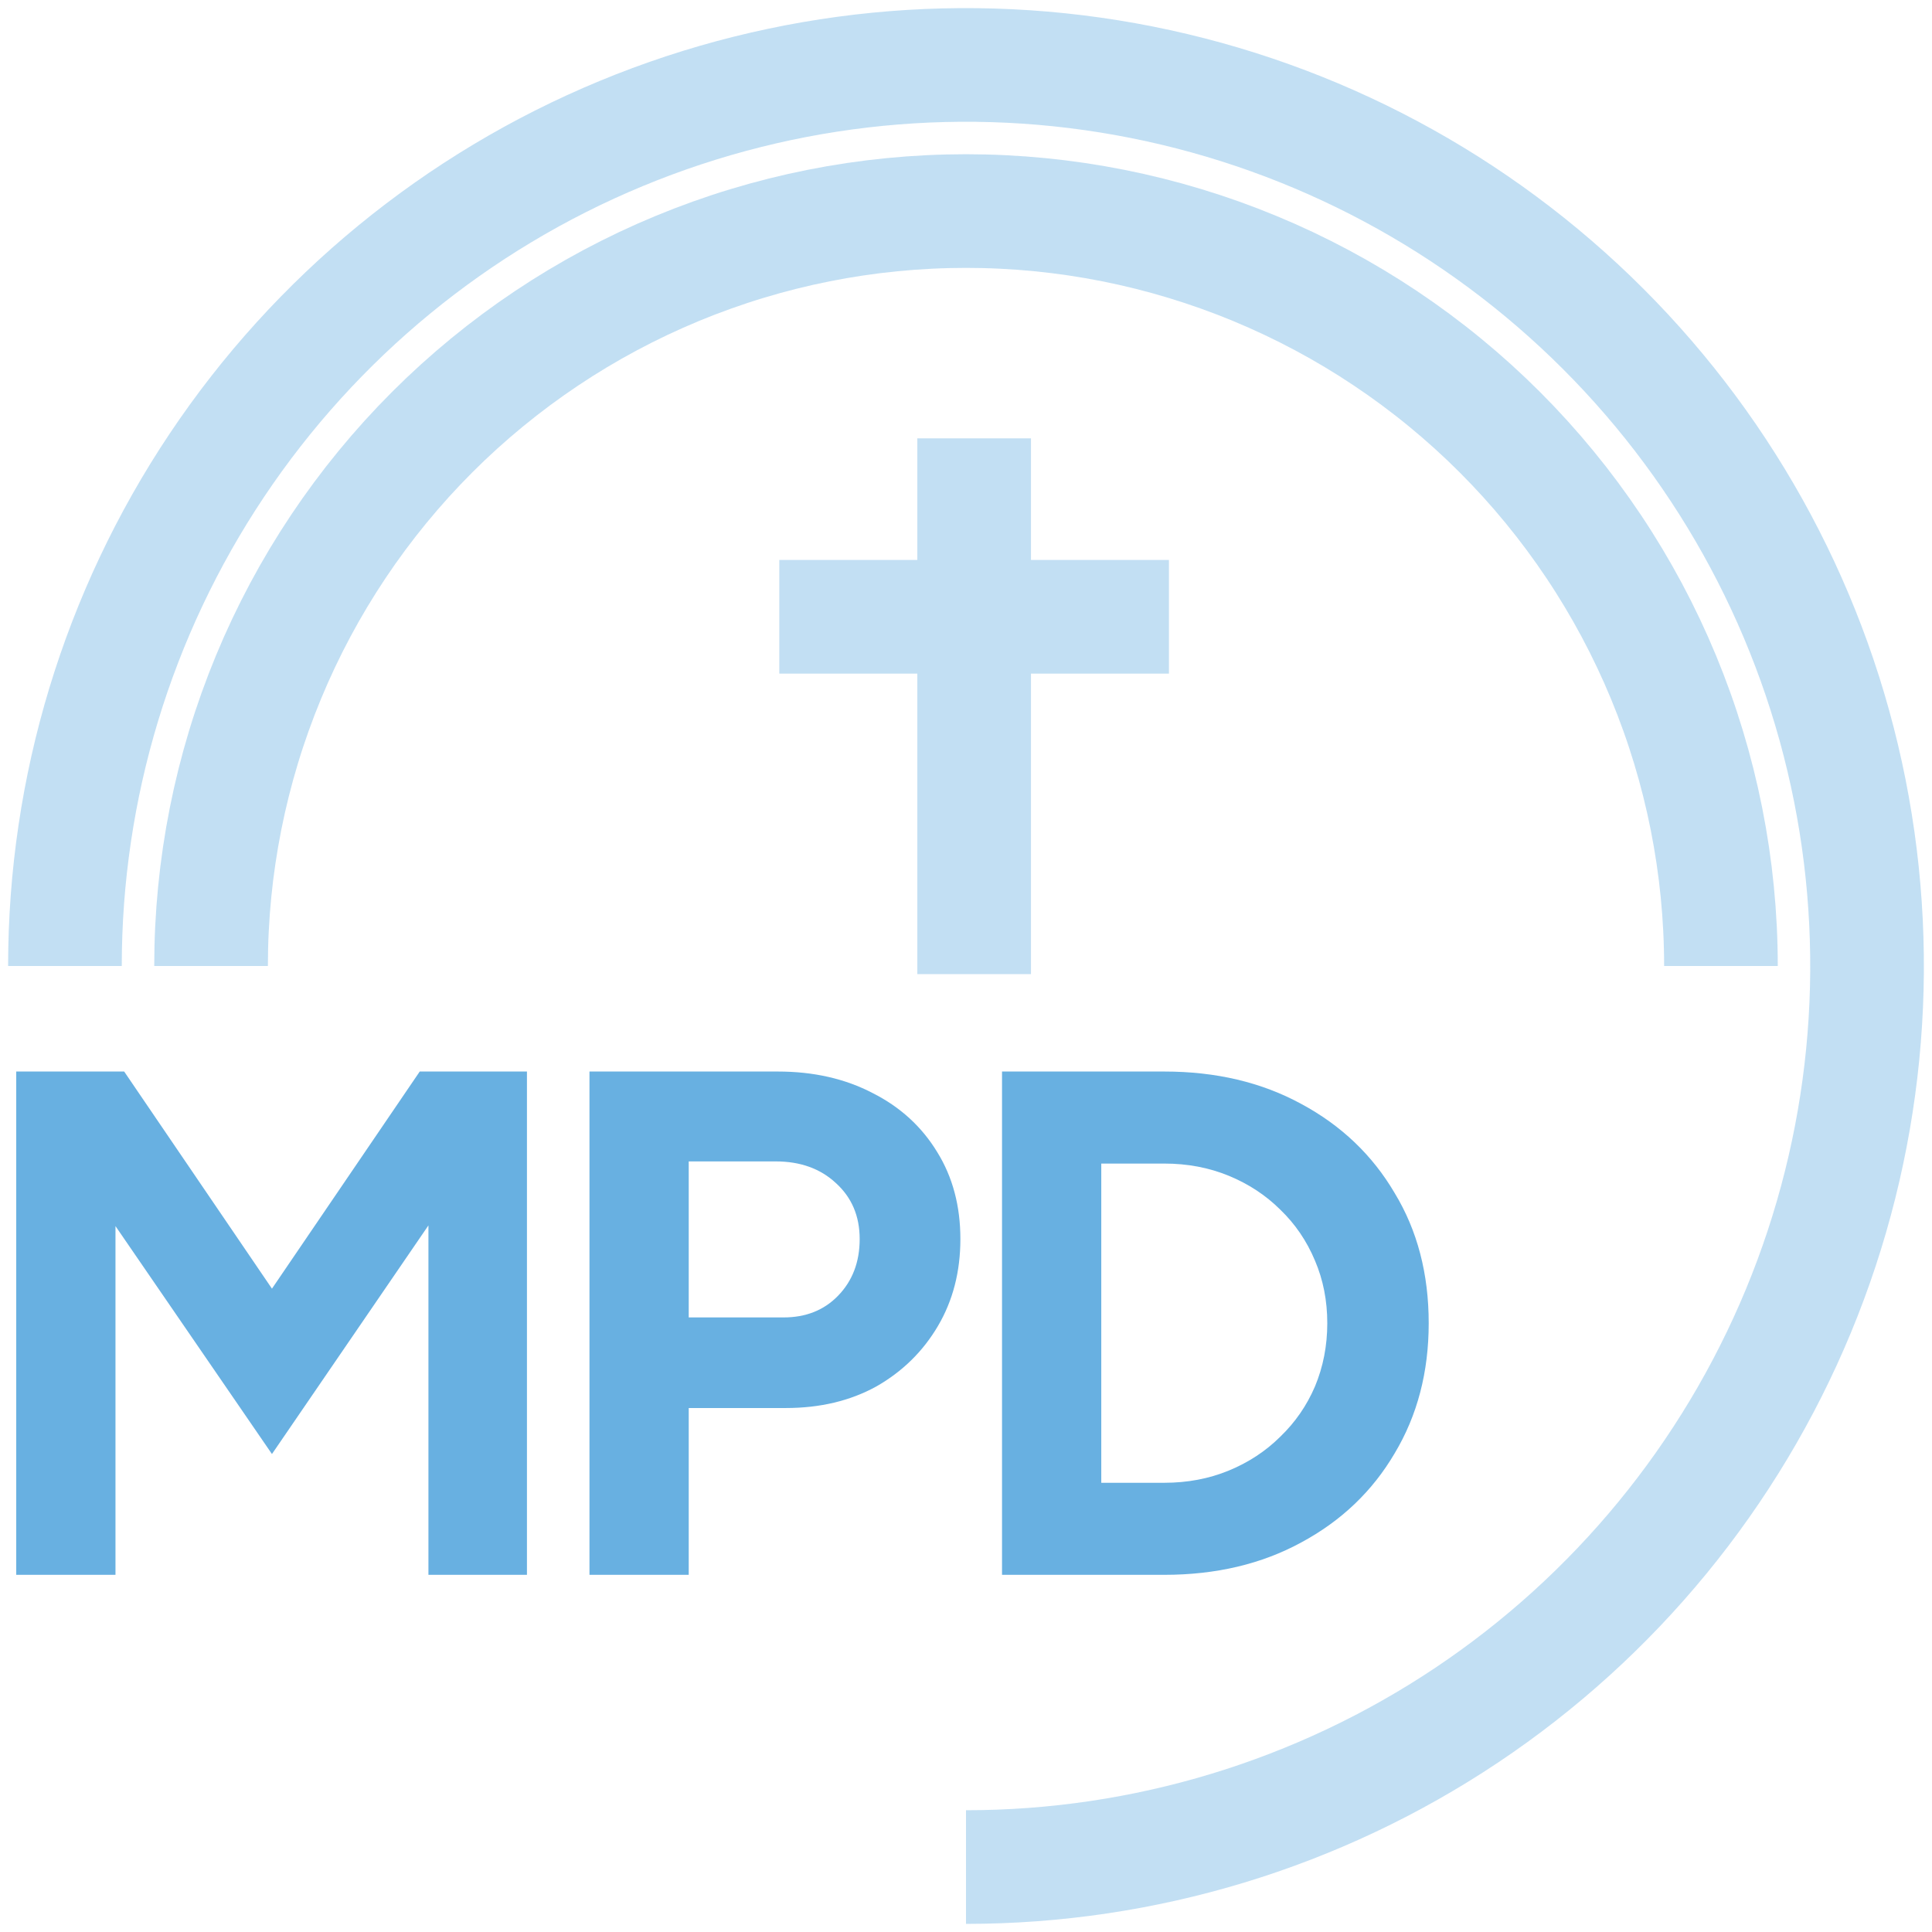 <svg width="119" height="119" viewBox="0 0 119 119" fill="none" xmlns="http://www.w3.org/2000/svg">
<path d="M1 97V66H7.648L16.751 79.374L25.853 66H32.457V97H26.389V75.477L16.751 89.56L7.113 75.521V97H1Z" fill="#68B0E1"/>
<path d="M36.308 97V66H47.909C50.111 66 52.059 66.443 53.755 67.329C55.45 68.185 56.774 69.395 57.726 70.96C58.678 72.495 59.154 74.281 59.154 76.319C59.154 78.326 58.693 80.112 57.77 81.677C56.848 83.242 55.584 84.482 53.978 85.397C52.371 86.283 50.512 86.726 48.4 86.726H42.421V97H36.308ZM42.421 81.146H48.266C49.635 81.146 50.75 80.703 51.613 79.817C52.505 78.902 52.951 77.736 52.951 76.319C52.951 74.901 52.461 73.75 51.479 72.864C50.527 71.979 49.293 71.536 47.776 71.536H42.421V81.146Z" fill="#68B0E1"/>
<path d="M61.719 97V66H71.714C74.897 66 77.708 66.664 80.147 67.993C82.616 69.321 84.534 71.152 85.903 73.484C87.301 75.787 88 78.459 88 81.5C88 84.511 87.301 87.183 85.903 89.516C84.534 91.848 82.616 93.679 80.147 95.007C77.708 96.336 74.897 97 71.714 97H61.719ZM67.832 91.331H71.714C73.142 91.331 74.465 91.081 75.685 90.579C76.904 90.077 77.96 89.383 78.853 88.497C79.775 87.611 80.489 86.578 80.995 85.397C81.5 84.187 81.753 82.888 81.753 81.5C81.753 80.112 81.5 78.828 80.995 77.647C80.489 76.437 79.775 75.389 78.853 74.503C77.96 73.617 76.904 72.923 75.685 72.421C74.465 71.919 73.142 71.669 71.714 71.669H67.832V91.331Z" fill="#68B0E1"/>
<path opacity="0.4" d="M4 59.5C4 48.523 7.255 37.793 13.353 28.666C19.452 19.539 28.12 12.425 38.261 8.225C48.402 4.024 59.562 2.925 70.328 5.066C81.094 7.208 90.983 12.494 98.744 20.256C106.506 28.017 111.792 37.907 113.934 48.672C116.075 59.438 114.976 70.598 110.775 80.739C106.575 90.88 99.461 99.548 90.334 105.647C81.207 111.745 70.477 115 59.5 115" stroke="#68B0E1" stroke-width="7"/>
<path opacity="0.4" d="M13 59.5C13 53.394 14.203 47.347 16.54 41.705C18.876 36.064 22.302 30.938 26.619 26.619C30.938 22.302 36.064 18.876 41.705 16.54C47.347 14.203 53.394 13 59.5 13C65.606 13 71.653 14.203 77.295 16.54C82.936 18.876 88.062 22.302 92.38 26.619C96.698 30.938 100.124 36.064 102.46 41.705C104.797 47.347 106 53.394 106 59.5" stroke="#68B0E1" stroke-width="7"/>
<path opacity="0.4" d="M60.002 27V60M48 37.99H72" stroke="#68B0E1" stroke-width="7"/>
</svg>
